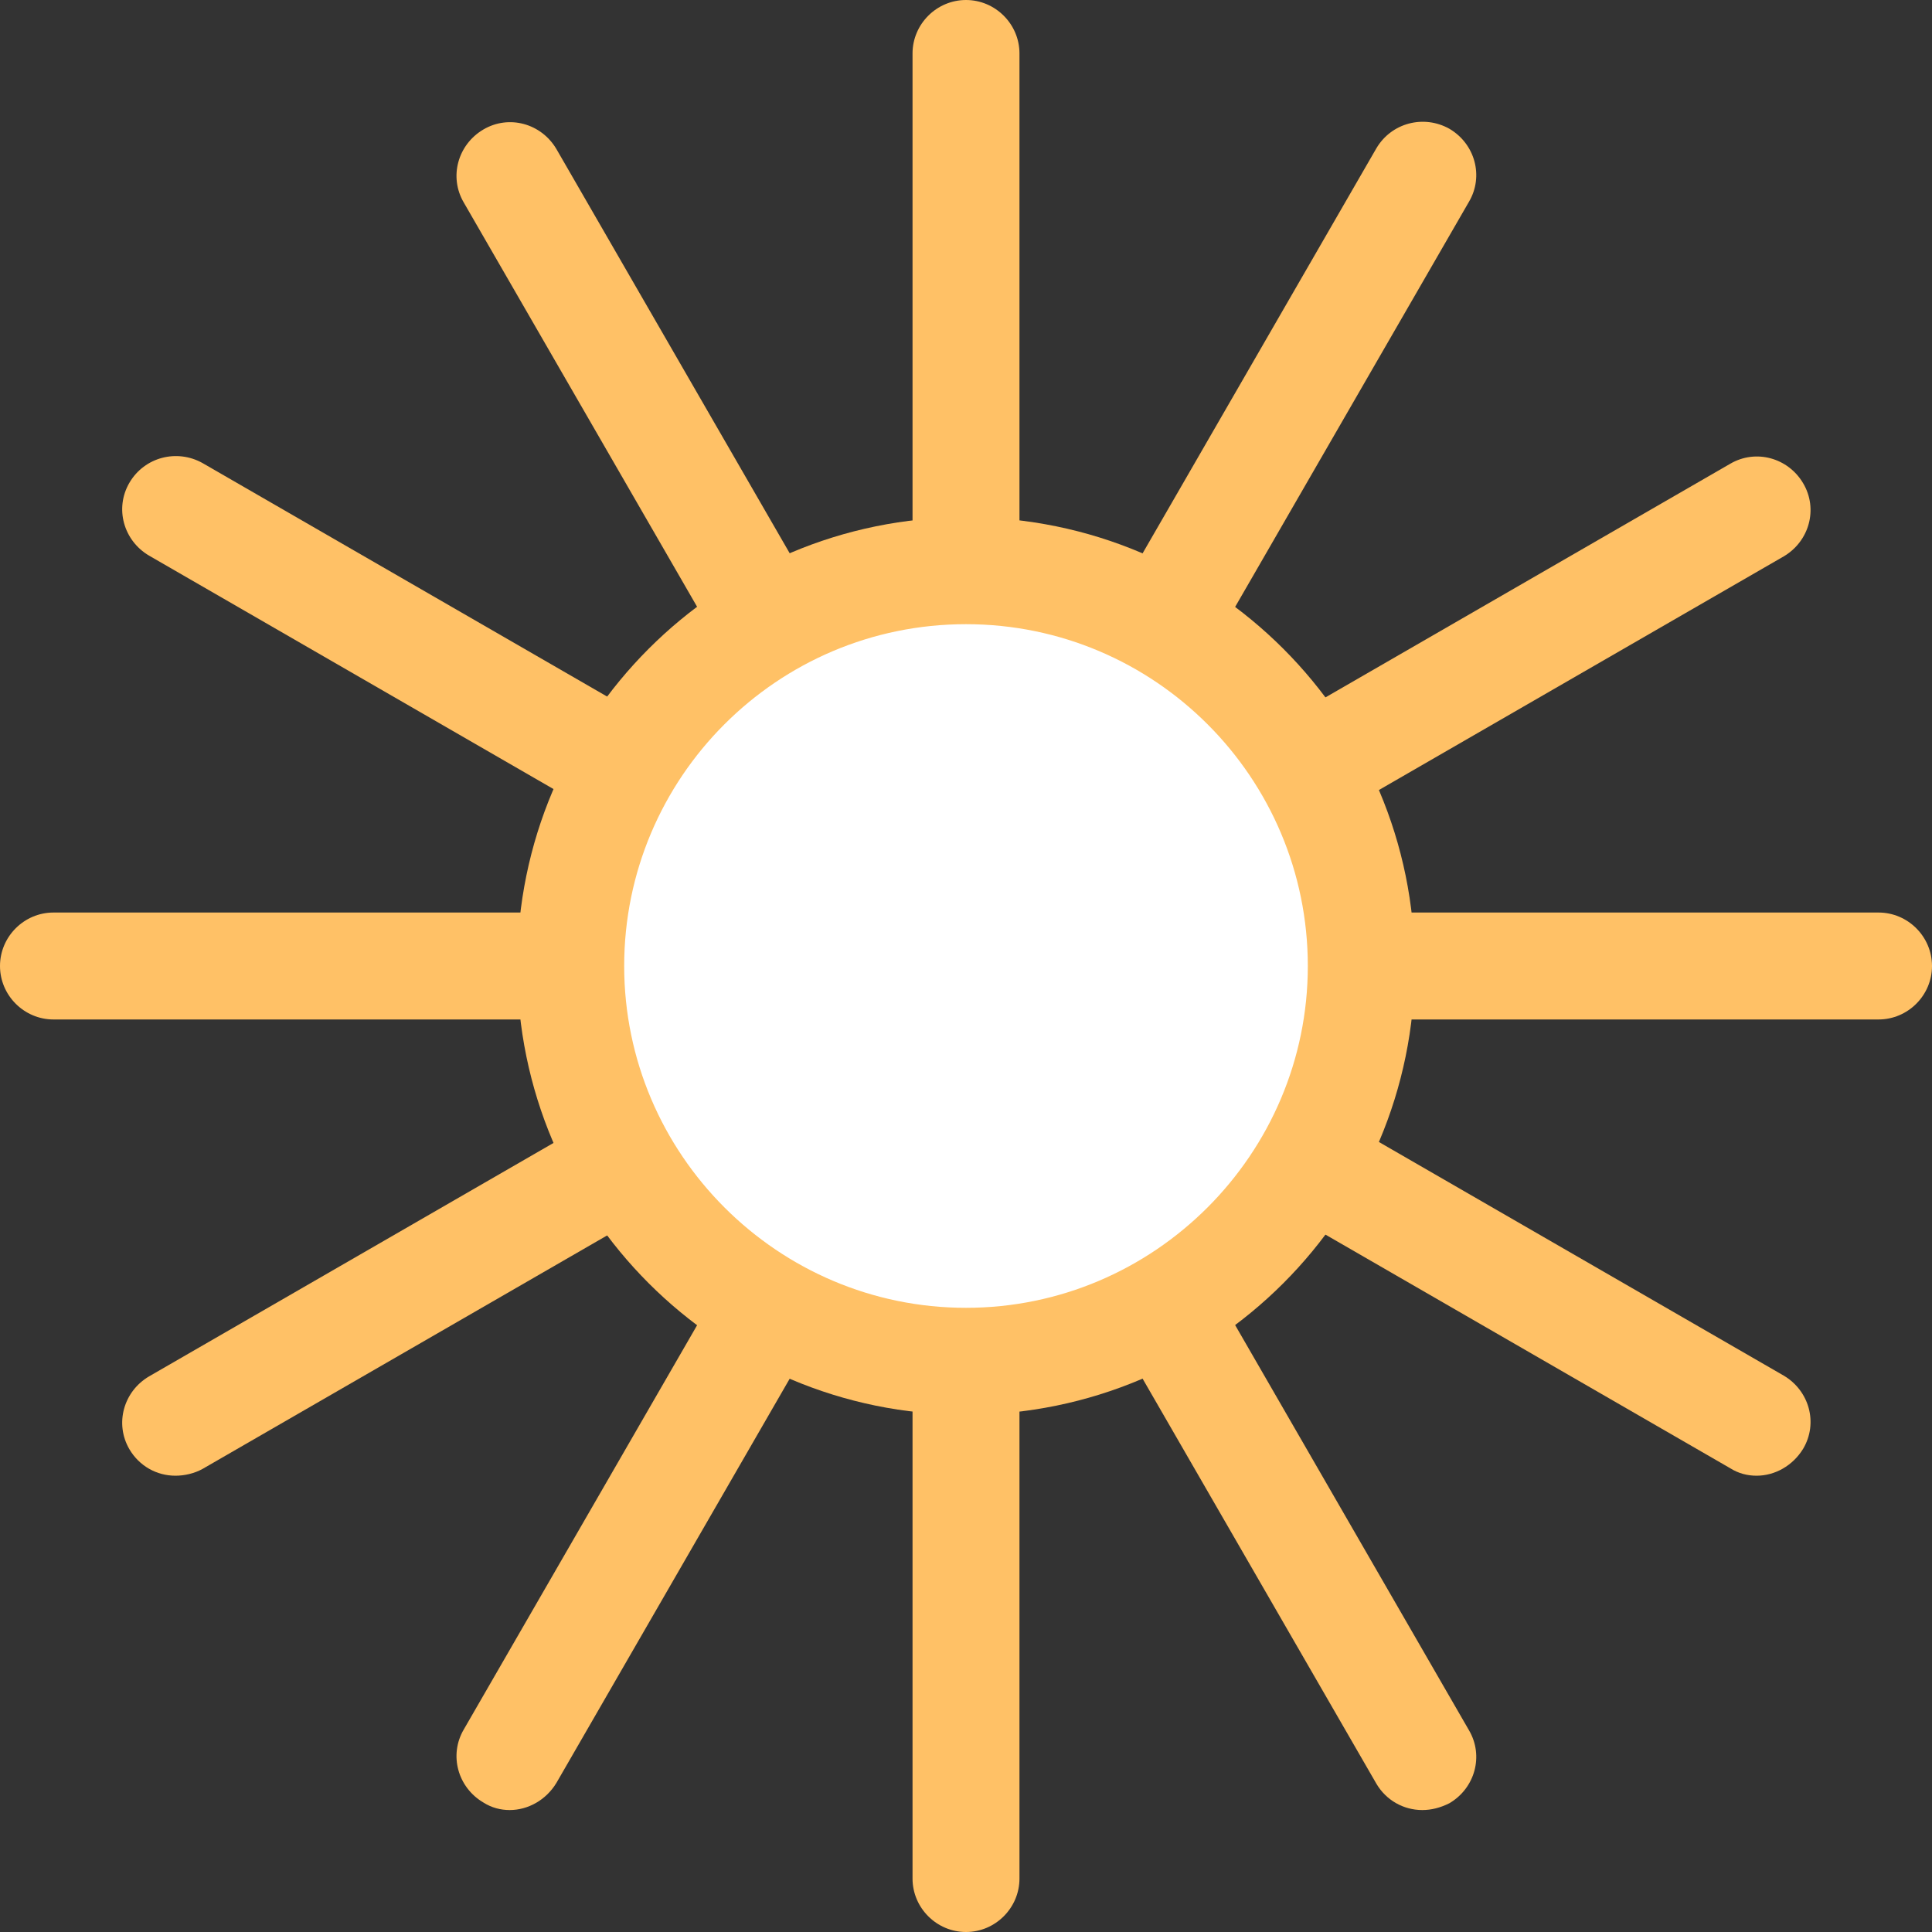 <svg width="40" height="40" viewBox="0 0 40 40" fill="none" xmlns="http://www.w3.org/2000/svg">
<rect x="0" y="0" width="40" height="40" fill="#333333" stroke="none"/>
<path d="M20 40C19.392 40 18.893 39.501 18.893 38.893V1.107C18.893 0.499 19.392 0 20 0C20.608 0 21.107 0.499 21.107 1.107V38.893C21.107 39.501 20.608 40 20 40Z" fill="#FFC166"/>
<path d="M38.893 21.107H1.107C0.499 21.107 0 20.608 0 20C0 19.392 0.499 18.893 1.107 18.893H38.893C39.501 18.893 40 19.392 40 20C40 20.608 39.501 21.107 38.893 21.107Z" fill="#FFC166"/>
<path d="M29.447 37.475C29.057 37.475 28.698 37.272 28.496 36.929L9.602 4.193C9.291 3.663 9.478 2.993 10.008 2.681C10.538 2.369 11.208 2.556 11.52 3.086L30.413 35.822C30.725 36.352 30.538 37.023 30.008 37.334C29.821 37.428 29.634 37.475 29.447 37.475Z" fill="#FFC166"/>
<path d="M3.632 30.553C3.242 30.553 2.884 30.351 2.681 30.008C2.369 29.478 2.557 28.807 3.087 28.496L35.822 9.602C36.352 9.291 37.023 9.478 37.334 10.008C37.646 10.538 37.459 11.208 36.929 11.52L4.193 30.413C4.022 30.507 3.819 30.553 3.632 30.553Z" fill="#FFC166"/>
<path d="M36.368 30.553C36.181 30.553 35.994 30.507 35.822 30.398L3.087 11.504C2.557 11.193 2.369 10.522 2.681 9.992C2.993 9.462 3.663 9.291 4.193 9.587L36.929 28.48C37.459 28.792 37.646 29.462 37.334 29.992C37.116 30.351 36.742 30.553 36.368 30.553Z" fill="#FFC166"/>
<path d="M10.553 37.475C10.366 37.475 10.179 37.428 10.008 37.319C9.478 37.007 9.291 36.337 9.602 35.807L28.496 3.071C28.808 2.541 29.478 2.369 30.008 2.666C30.538 2.977 30.725 3.648 30.413 4.178L11.52 36.913C11.302 37.272 10.928 37.475 10.553 37.475Z" fill="#FFC166"/>
<path d="M20 28.184C24.52 28.184 28.184 24.52 28.184 20C28.184 15.48 24.52 11.816 20 11.816C15.48 11.816 11.816 15.48 11.816 20C11.816 24.52 15.48 28.184 20 28.184Z" fill="white"/>
<path d="M20 29.291C14.871 29.291 10.709 25.129 10.709 20C10.709 14.871 14.871 10.709 20 10.709C25.129 10.709 29.291 14.871 29.291 20C29.291 25.129 25.129 29.291 20 29.291ZM20 12.923C16.087 12.923 12.923 16.103 12.923 20C12.923 23.897 16.103 27.077 20 27.077C23.897 27.077 27.077 23.897 27.077 20C27.077 16.103 23.913 12.923 20 12.923Z" fill="#FFC166"/>
</svg>
